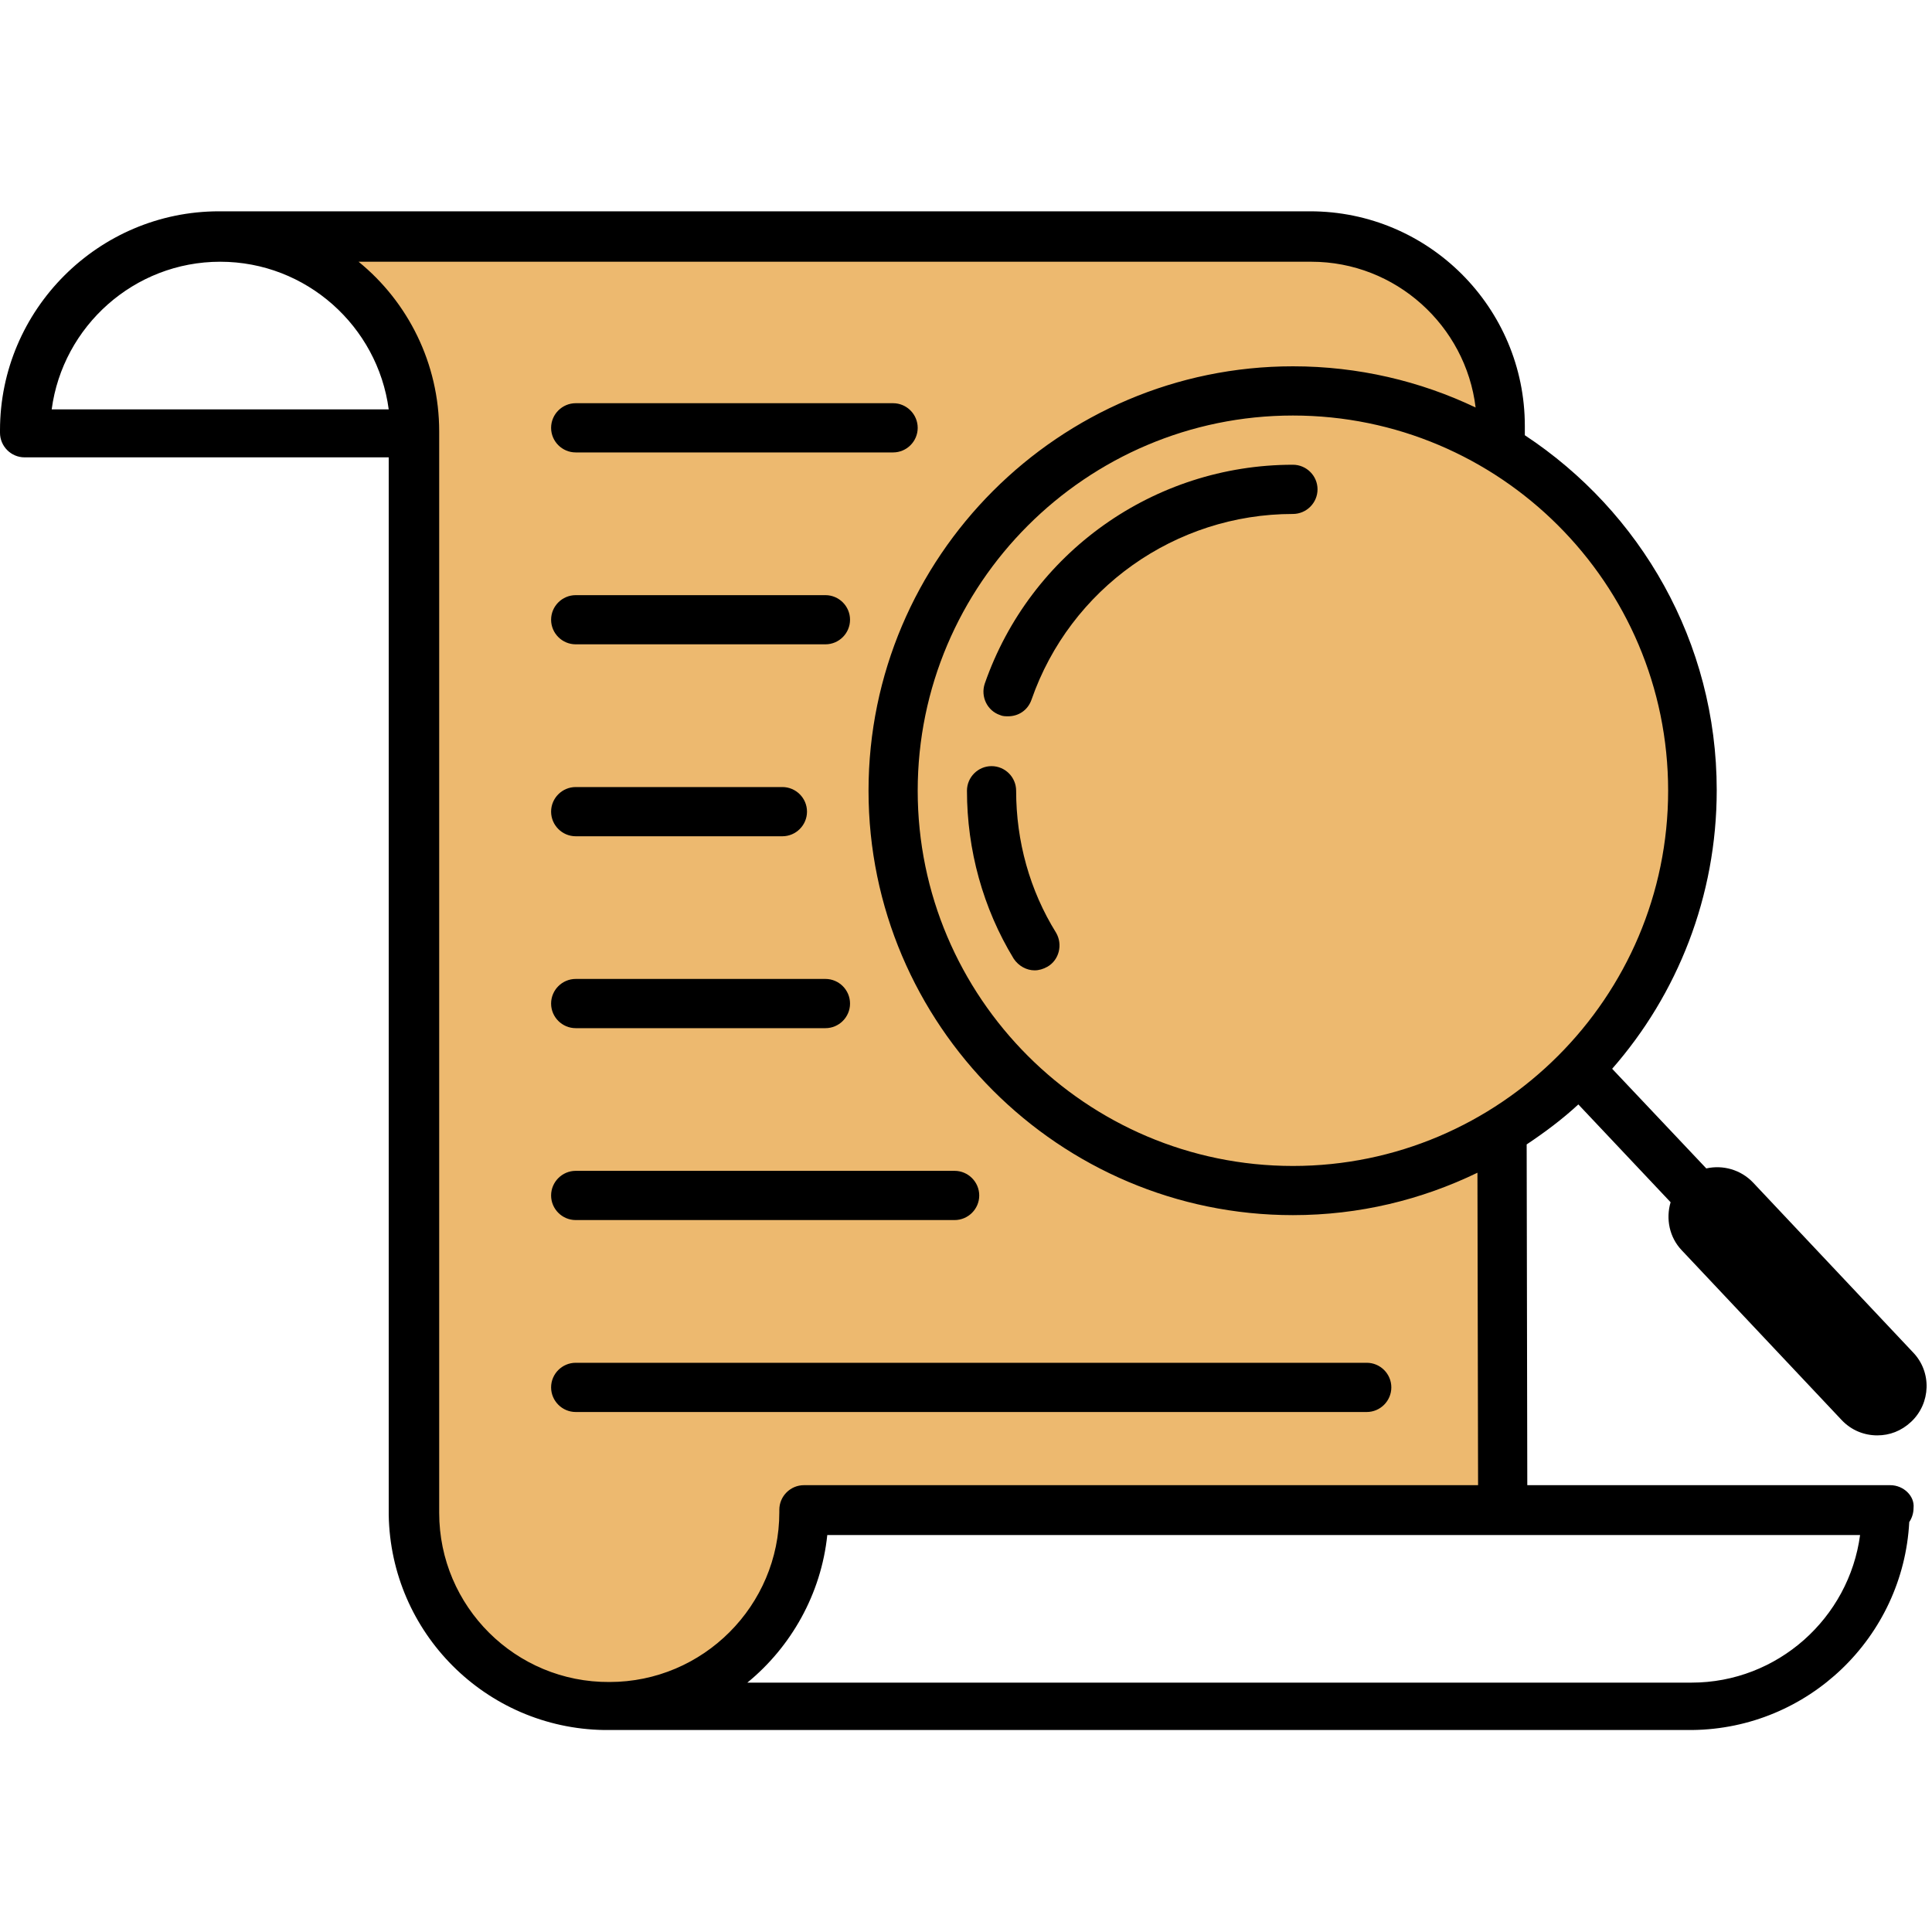 <?xml version="1.0" encoding="UTF-8"?> <svg xmlns="http://www.w3.org/2000/svg" width="40" height="40" viewBox="0 0 40 40" fill="none"><g clip-path="url(#clip0_3123_25282)"><path d="M4.609 4.655C4.609 4.655 8.43 4.528 8.557 9.749C8.685 14.97 8.557 31.399 8.557 31.399C8.557 31.399 8.685 35.219 12.25 35.092C15.816 34.964 16.708 31.144 16.708 31.144H31.098V8.348C31.098 8.348 31.48 5.292 27.278 4.655H4.609Z" fill="#EDB96F"></path><path d="M26.769 24.394C31.2 24.394 34.792 20.802 34.792 16.371C34.792 11.94 31.2 8.348 26.769 8.348C22.338 8.348 18.746 11.94 18.746 16.371C18.746 20.802 22.338 24.394 26.769 24.394Z" fill="#EDB96F"></path><path d="M39.135 30.749H31.621L31.608 23.694C31.99 23.439 32.347 23.172 32.678 22.866L34.588 24.891C34.486 25.235 34.563 25.617 34.817 25.884L38.128 29.399C38.332 29.616 38.6 29.718 38.867 29.718C39.122 29.718 39.364 29.628 39.568 29.437C39.975 29.055 40.001 28.406 39.606 27.998L36.295 24.483C36.04 24.216 35.671 24.114 35.327 24.191L33.378 22.128C34.728 20.587 35.543 18.562 35.543 16.359C35.543 13.29 33.964 10.59 31.57 9.011C31.57 8.998 31.57 8.985 31.57 8.972V8.819C31.57 6.374 29.583 4.375 27.125 4.375H4.585H4.572C4.559 4.375 4.546 4.375 4.534 4.375C2.038 4.375 0 6.413 0 8.909C0 8.921 0 8.921 0 8.934C0 8.947 0 8.947 0 8.96C0 9.24 0.229 9.469 0.509 9.469H8.048V31.348V31.36C8.087 33.806 10.061 35.779 12.506 35.818H12.518H35.021C35.021 35.818 35.021 35.818 35.034 35.818C37.441 35.792 39.402 33.895 39.529 31.513C39.58 31.437 39.618 31.335 39.618 31.22C39.644 30.978 39.415 30.749 39.135 30.749ZM34.537 16.371C34.537 20.65 31.048 24.14 26.769 24.14C22.49 24.14 19 20.65 19 16.371C19 12.092 22.49 8.603 26.769 8.603C31.048 8.603 34.537 12.08 34.537 16.371ZM4.559 5.419C6.342 5.419 7.819 6.756 8.048 8.476H1.07C1.299 6.756 2.776 5.419 4.559 5.419ZM9.093 31.322V8.985C9.093 8.972 9.093 8.972 9.093 8.96C9.093 8.947 9.093 8.947 9.093 8.934C9.093 7.521 8.443 6.247 7.424 5.419H27.151C28.896 5.419 30.347 6.744 30.551 8.437C29.405 7.89 28.119 7.584 26.769 7.584C21.93 7.584 17.982 11.532 17.982 16.371C17.982 21.211 21.93 25.158 26.769 25.158C28.144 25.158 29.43 24.84 30.589 24.28L30.602 30.749H16.645C16.364 30.749 16.135 30.978 16.135 31.259C16.135 31.271 16.135 31.271 16.135 31.284C16.135 31.297 16.135 31.297 16.135 31.309C16.135 33.245 14.556 34.824 12.62 34.824C10.672 34.837 9.093 33.258 9.093 31.322ZM35.021 34.837H15.473C16.377 34.098 17.001 33.003 17.128 31.781H31.061C31.073 31.781 31.099 31.781 31.111 31.781C31.124 31.781 31.15 31.781 31.162 31.781H38.511C38.281 33.5 36.804 34.837 35.021 34.837Z" fill="black"></path><path d="M11.92 9.367H18.491C18.771 9.367 19 9.138 19 8.858C19 8.578 18.771 8.348 18.491 8.348H11.92C11.639 8.348 11.41 8.578 11.41 8.858C11.41 9.138 11.639 9.367 11.92 9.367Z" fill="black"></path><path d="M11.92 13.34H17.09C17.37 13.34 17.599 13.111 17.599 12.831C17.599 12.551 17.37 12.322 17.09 12.322H11.92C11.639 12.322 11.41 12.551 11.41 12.831C11.41 13.111 11.639 13.34 11.92 13.34Z" fill="black"></path><path d="M11.92 17.314H16.198C16.479 17.314 16.708 17.084 16.708 16.804C16.708 16.524 16.479 16.295 16.198 16.295H11.92C11.639 16.295 11.41 16.524 11.41 16.804C11.41 17.084 11.639 17.314 11.92 17.314Z" fill="black"></path><path d="M11.92 21.287H17.09C17.37 21.287 17.599 21.058 17.599 20.778C17.599 20.497 17.37 20.268 17.09 20.268H11.92C11.639 20.268 11.41 20.497 11.41 20.778C11.41 21.058 11.639 21.287 11.92 21.287Z" fill="black"></path><path d="M11.92 25.26H19.764C20.044 25.26 20.274 25.031 20.274 24.751C20.274 24.471 20.044 24.241 19.764 24.241H11.92C11.639 24.241 11.41 24.471 11.41 24.751C11.41 25.031 11.639 25.26 11.92 25.26Z" fill="black"></path><path d="M28.806 28.724C28.806 28.444 28.577 28.215 28.297 28.215H11.92C11.639 28.215 11.41 28.444 11.41 28.724C11.41 29.004 11.639 29.234 11.92 29.234H28.297C28.577 29.234 28.806 29.004 28.806 28.724Z" fill="black"></path><path d="M20.388 14.155C20.299 14.423 20.439 14.716 20.706 14.805C20.757 14.83 20.821 14.83 20.872 14.83C21.089 14.83 21.28 14.703 21.356 14.487C22.158 12.181 24.336 10.641 26.768 10.641C27.049 10.641 27.278 10.411 27.278 10.131C27.278 9.851 27.049 9.622 26.768 9.622C23.89 9.622 21.331 11.443 20.388 14.155Z" fill="black"></path><path d="M21.038 16.371C21.038 16.091 20.809 15.862 20.529 15.862C20.249 15.862 20.02 16.091 20.02 16.371C20.02 17.594 20.351 18.804 20.987 19.848C21.089 20.001 21.255 20.09 21.42 20.09C21.509 20.09 21.599 20.064 21.688 20.014C21.93 19.873 22.006 19.555 21.866 19.313C21.319 18.434 21.038 17.416 21.038 16.371Z" fill="black"></path></g><defs><clipPath id="clip0_3123_25282"><rect width="40" height="40" fill="white"></rect></clipPath></defs></svg> 